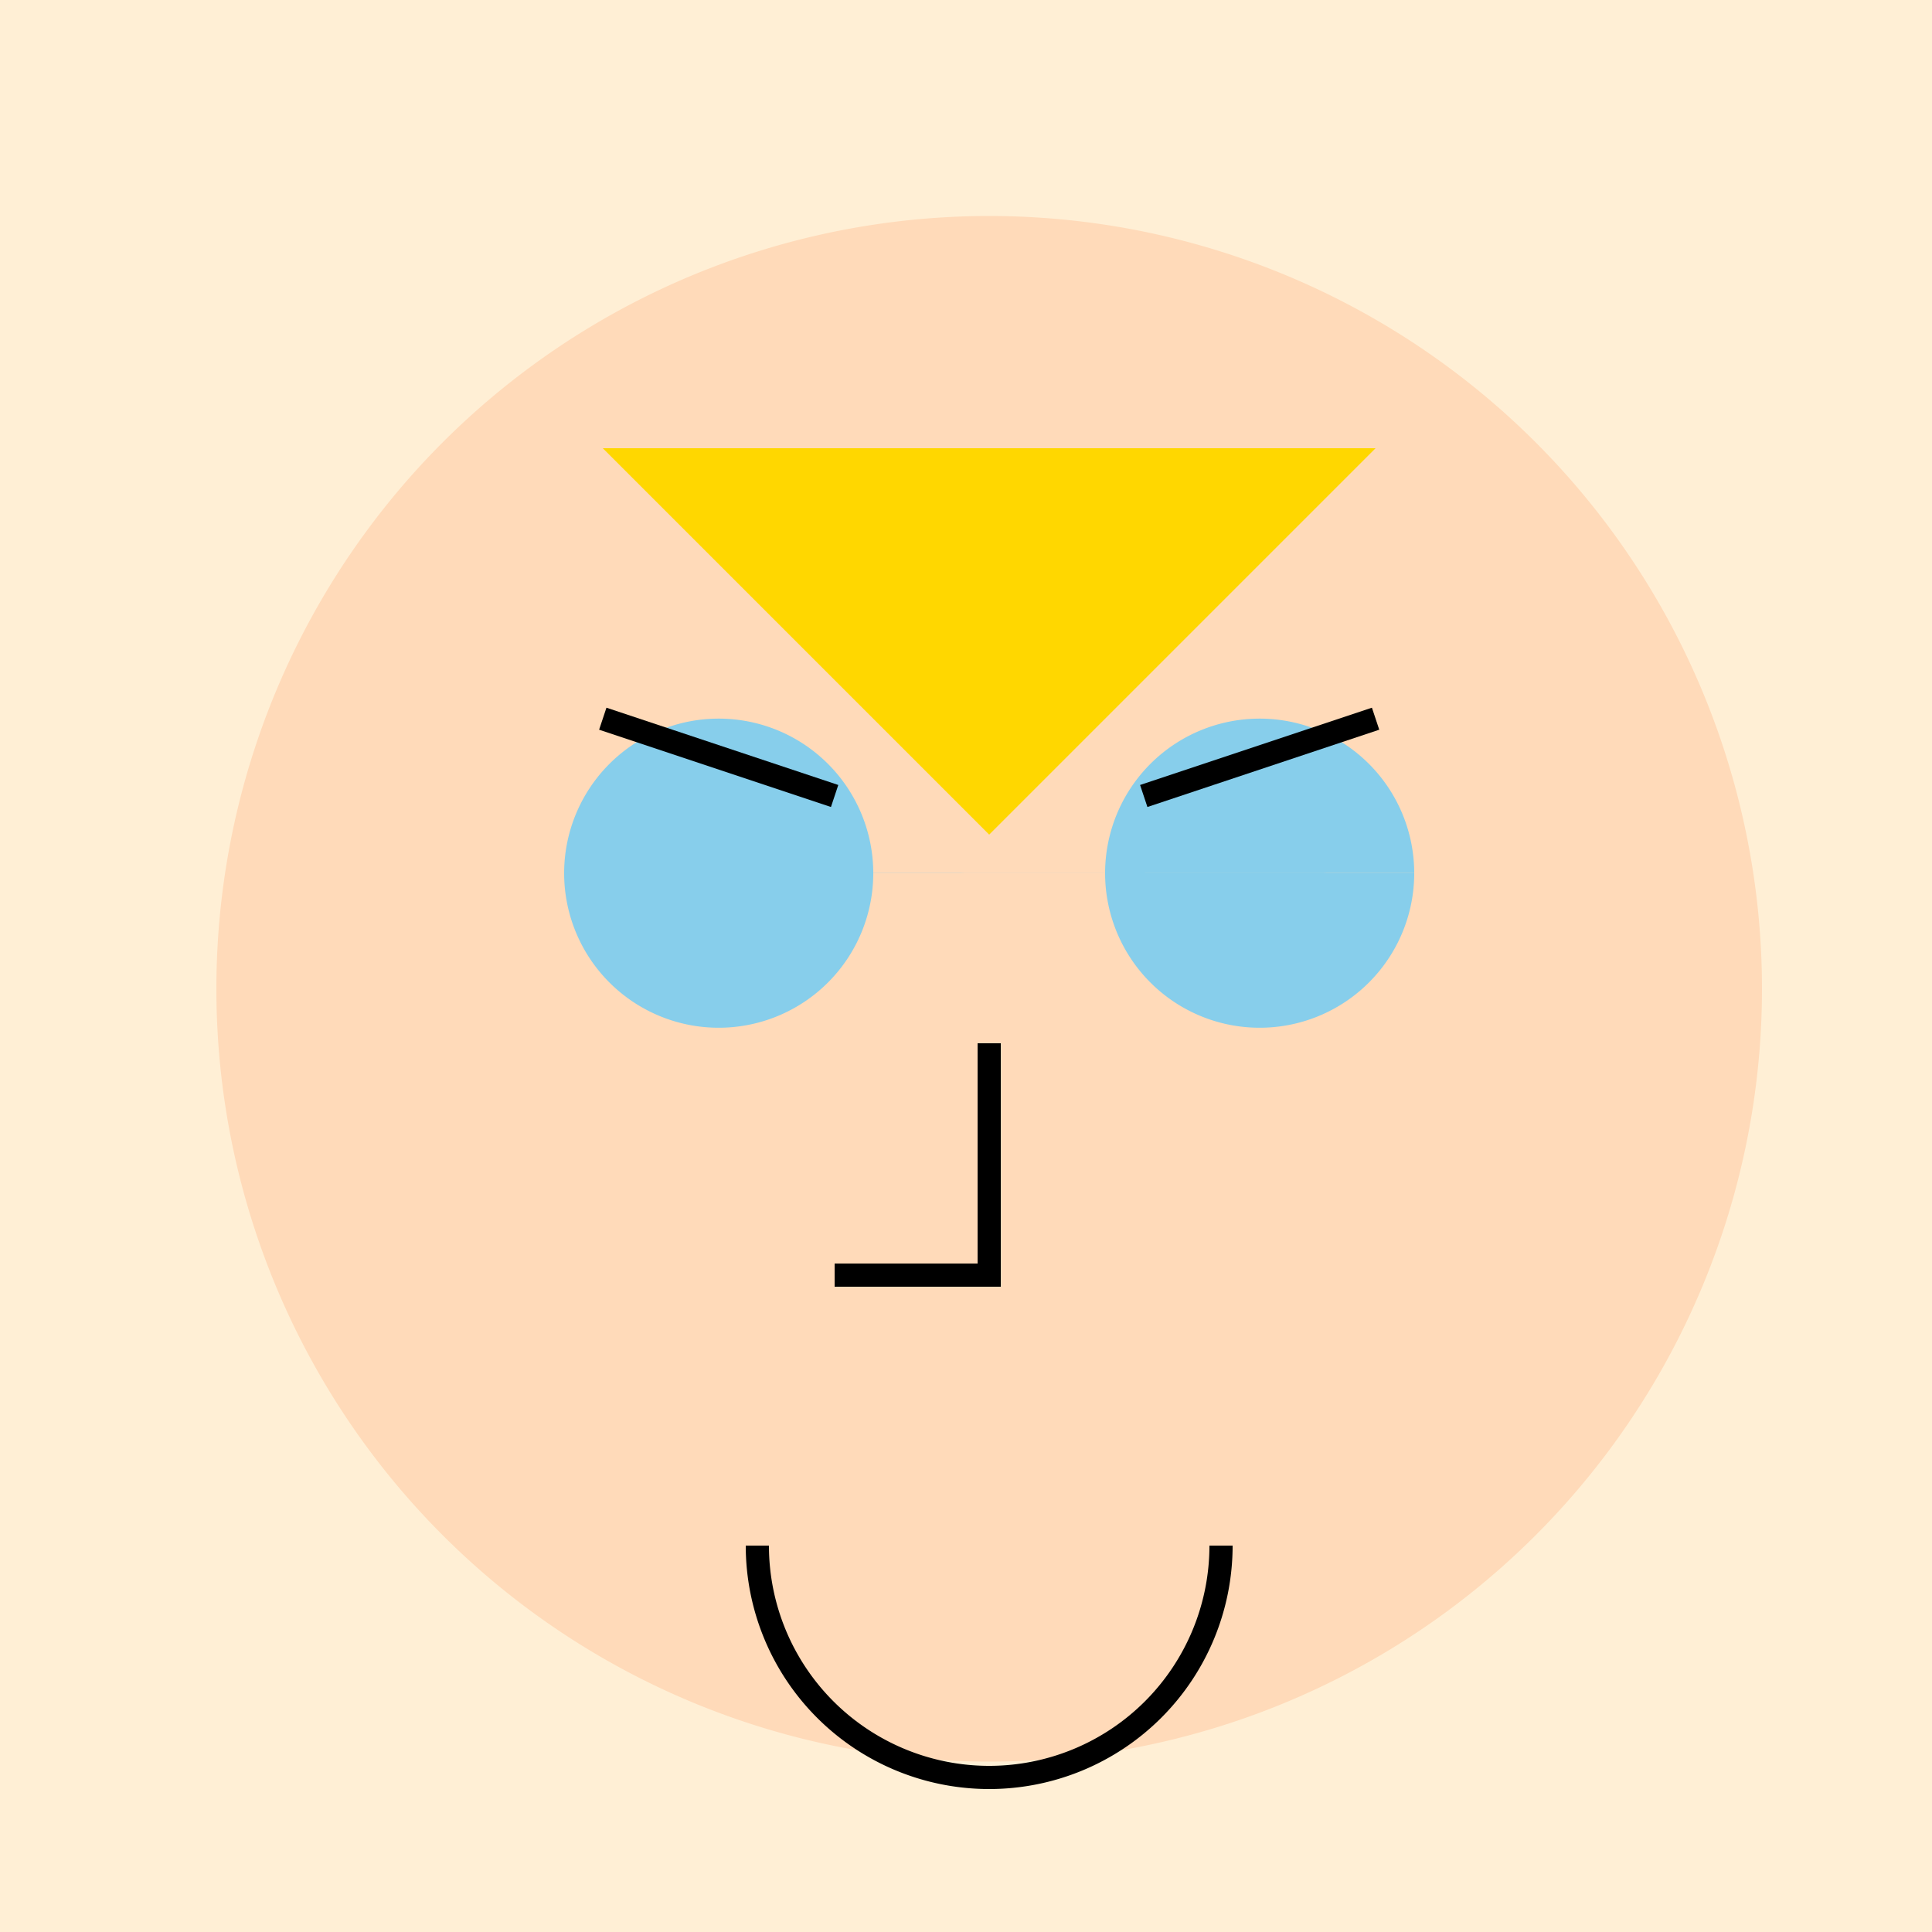 <!--

Generated by DrawGPT.
Free, open source, AI generated images in SVG, PNG, and HTML Canvas format.
https://drawgpt.ai

Created: 2023-09-26T23:12:42.658Z
Link: https://drawgpt.ai/prompt/69983/

-->
<svg xmlns="http://www.w3.org/2000/svg" xmlns:xlink="http://www.w3.org/1999/xlink" width="500" height="500"><defs/><g><rect fill="#FFEFD5" stroke="none" x="0" y="0" width="512" height="512"/><path fill="#FFDAB9" stroke="none" paint-order="stroke fill markers" d=" M 456 256 A 200 200 0 1 1 456 255.8"/><path fill="#87CEEB" stroke="none" paint-order="stroke fill markers" d=" M 226 226 A 40 40 0 1 1 226 225.96 L 366 226 A 40 40 0 1 1 366 225.96"/><path fill="none" stroke="#000000" paint-order="fill stroke markers" d=" M 156 186 L 216 206 M 296 206 L 356 186" stroke-miterlimit="10" stroke-width="6" stroke-dasharray=""/><path fill="none" stroke="#000000" paint-order="fill stroke markers" d=" M 256 270 L 256 330 L 216 330" stroke-miterlimit="10" stroke-width="6" stroke-dasharray=""/><path fill="none" stroke="#000000" paint-order="fill stroke markers" d=" M 316 400 A 60 60 0 0 1 196 400" stroke-miterlimit="10" stroke-width="6" stroke-dasharray=""/><path fill="#FFD700" stroke="none" paint-order="stroke fill markers" d=" M 156 116 L 356 116 L 256 216 Z"/></g></svg>